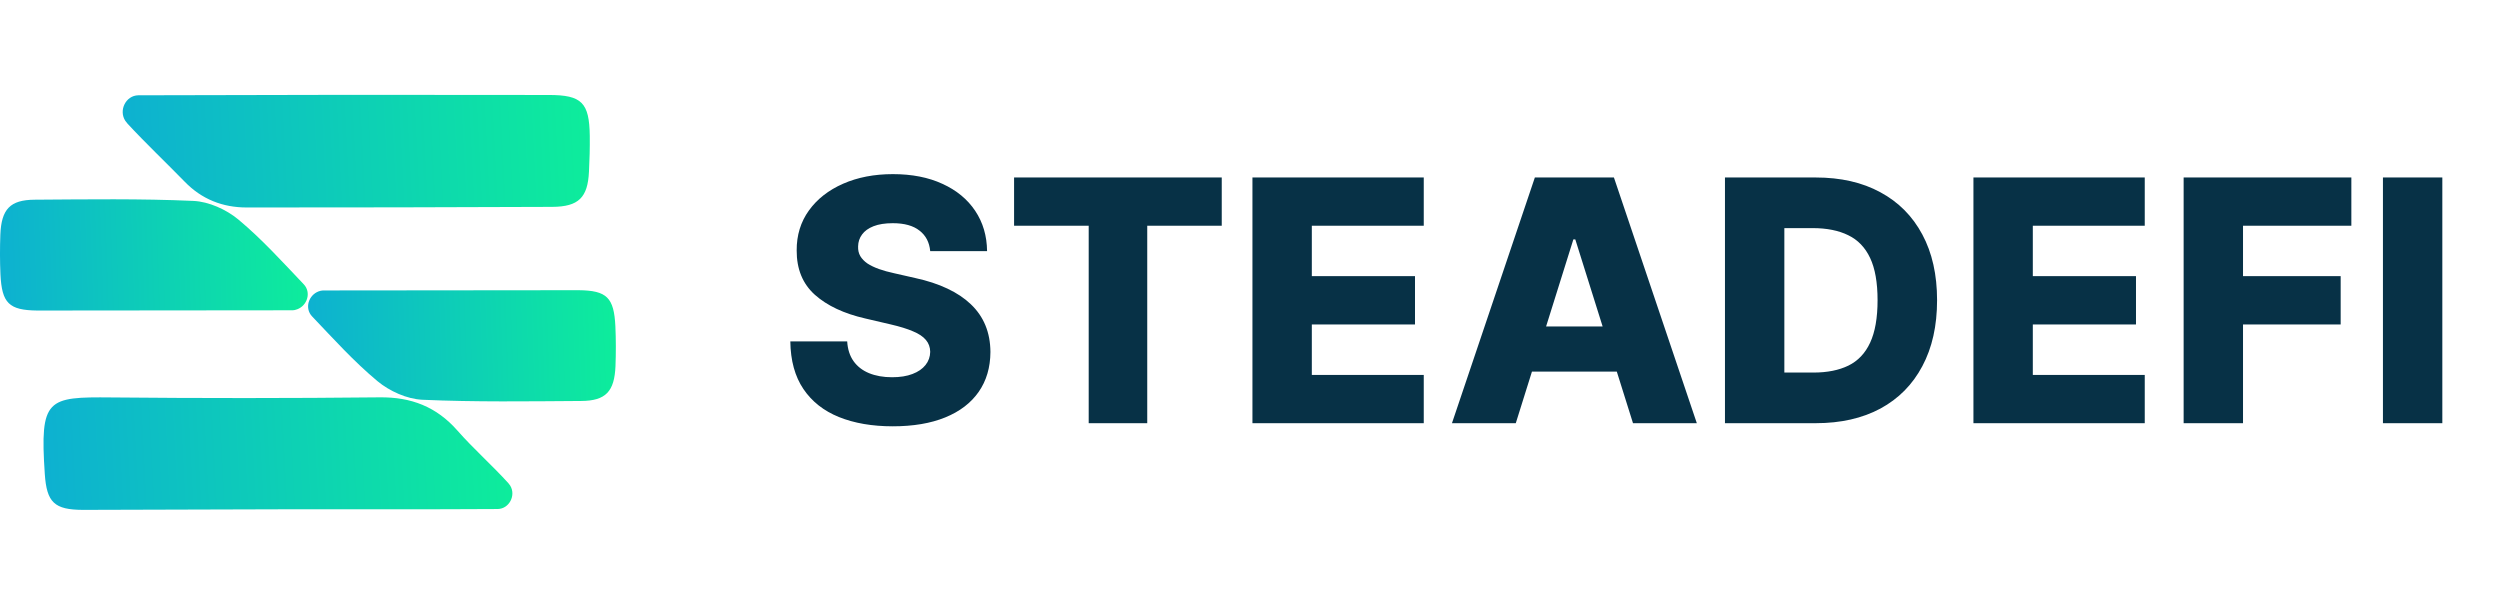 <svg xmlns:xlink="http://www.w3.org/1999/xlink" xmlns="http://www.w3.org/2000/svg" width="703" height="169" viewBox="0 0 703 169" fill="none">
<g clip-path="url(#clip0_3437_12785)">
<path d="M35.795 34.7C40.992 40.32 46.583 45.599 51.935 51.091C56.736 56.044 62.624 58.343 69.374 58.343C97.996 58.343 126.646 58.3 155.296 58.172C162.724 58.13 165.279 55.533 165.618 48.281C165.788 44.932 165.886 41.583 165.844 38.219C165.717 28.853 163.613 26.71 154.322 26.71C135.485 26.668 116.649 26.682 97.812 26.668L38.916 26.795H38.873C35.372 26.866 33.31 31.038 35.245 33.99C35.414 34.232 35.612 34.487 35.809 34.7H35.795Z" fill="url(#paint0_linear_3437_12785)"/>
<path d="M142.997 135.913C138.366 130.804 133.155 126.22 128.623 121.069C122.734 114.37 115.618 111.631 106.75 111.731C81.616 112 56.496 112 31.361 111.759C13.287 111.589 11.169 111.986 12.595 133.273C13.132 141.334 15.32 143.335 23.284 143.378L81.023 143.207C100.65 143.207 120.292 143.25 139.905 143.136H139.947C143.181 143.094 145.172 139.29 143.449 136.523C143.308 136.296 143.153 136.112 142.983 135.913H142.997Z" fill="url(#paint1_linear_3437_12785)"/>
<path d="M83.028 87.137C86.022 86.442 87.561 82.88 85.781 80.382L85.414 79.942C79.484 73.712 73.638 67.227 67.016 61.72C63.627 58.91 58.727 56.697 54.406 56.498C39.537 55.831 24.626 56.058 9.743 56.157C2.824 56.2 0.395 58.825 0.099 65.949C-0.042 69.668 -0.042 73.442 0.127 77.16C0.522 85.25 2.499 87.236 10.477 87.322L82.138 87.251C82.435 87.251 82.731 87.222 83.028 87.151V87.137Z" fill="url(#paint2_linear_3437_12785)"/>
<path d="M173.046 91.764C172.65 83.674 170.673 81.688 162.695 81.603L91.034 81.674C90.738 81.674 90.441 81.702 90.145 81.773C87.151 82.468 85.612 86.03 87.391 88.528L87.758 88.968C93.689 95.198 99.535 101.683 106.157 107.19C109.546 110 114.446 112.213 118.767 112.412C133.636 113.079 148.547 112.852 163.43 112.753C170.349 112.71 172.777 110.085 173.074 102.961C173.215 99.242 173.215 95.468 173.046 91.749V91.764Z" fill="url(#paint3_linear_3437_12785)"/>
</g>
<path d="M261.575 70.623C261.35 68.149 260.349 66.226 258.572 64.854C256.818 63.46 254.31 62.762 251.049 62.762C248.89 62.762 247.091 63.044 245.651 63.606C244.212 64.168 243.132 64.944 242.413 65.934C241.693 66.901 241.322 68.014 241.299 69.273C241.254 70.308 241.457 71.219 241.907 72.006C242.379 72.793 243.054 73.49 243.931 74.098C244.83 74.682 245.91 75.2 247.169 75.65C248.429 76.099 249.846 76.493 251.42 76.83L257.358 78.18C260.776 78.922 263.79 79.912 266.399 81.148C269.03 82.385 271.234 83.859 273.011 85.568C274.81 87.277 276.171 89.245 277.093 91.472C278.015 93.698 278.487 96.195 278.51 98.961C278.487 103.324 277.385 107.069 275.204 110.195C273.022 113.321 269.885 115.716 265.792 117.381C261.721 119.045 256.807 119.877 251.049 119.877C245.269 119.877 240.231 119.011 235.935 117.279C231.64 115.548 228.3 112.916 225.916 109.385C223.532 105.854 222.306 101.39 222.239 95.992H238.229C238.364 98.219 238.96 100.074 240.017 101.559C241.074 103.043 242.525 104.167 244.369 104.932C246.236 105.697 248.395 106.079 250.847 106.079C253.096 106.079 255.007 105.776 256.582 105.168C258.179 104.561 259.404 103.718 260.259 102.638C261.114 101.559 261.552 100.322 261.575 98.927C261.552 97.623 261.147 96.51 260.36 95.587C259.573 94.643 258.358 93.833 256.717 93.158C255.097 92.461 253.028 91.82 250.509 91.235L243.29 89.549C237.307 88.177 232.596 85.961 229.154 82.903C225.713 79.822 224.004 75.661 224.027 70.421C224.004 66.147 225.151 62.403 227.468 59.186C229.784 55.97 232.989 53.463 237.082 51.663C241.176 49.864 245.842 48.965 251.083 48.965C256.435 48.965 261.08 49.875 265.016 51.697C268.974 53.496 272.044 56.026 274.226 59.288C276.407 62.549 277.52 66.327 277.565 70.623H261.575ZM285.159 63.471V49.909H343.555V63.471H322.605V119H306.142V63.471H285.159ZM352.186 119V49.909H400.361V63.471H368.885V77.64H397.898V91.235H368.885V105.438H400.361V119H352.186ZM426.239 119H408.291L431.603 49.909H453.835L477.146 119H459.199L442.972 67.317H442.432L426.239 119ZM423.843 91.809H461.358V104.494H423.843V91.809ZM510.598 119H485.06V49.909H510.564C517.604 49.909 523.665 51.292 528.748 54.059C533.853 56.802 537.789 60.761 540.555 65.934C543.321 71.084 544.705 77.246 544.705 84.421C544.705 91.618 543.321 97.803 540.555 102.975C537.811 108.148 533.887 112.118 528.781 114.884C523.676 117.628 517.615 119 510.598 119ZM501.759 104.763H509.957C513.825 104.763 517.097 104.111 519.774 102.807C522.473 101.48 524.508 99.332 525.88 96.363C527.274 93.372 527.972 89.391 527.972 84.421C527.972 79.45 527.274 75.492 525.88 72.546C524.486 69.577 522.428 67.441 519.706 66.136C517.008 64.809 513.679 64.146 509.721 64.146H501.759V104.763ZM554.929 119V49.909H603.104V63.471H571.628V77.64H600.641V91.235H571.628V105.438H603.104V119H554.929ZM614.037 119V49.909H661.2V63.471H630.736V77.64H658.197V91.235H630.736V119H614.037ZM686.783 49.909V119H670.083V49.909H686.783Z" fill="#073146"/>
<defs>
<linearGradient id="paint0_linear_3437_12785" x1="-30.696" y1="35.306" x2="202.747" y2="23.367" gradientUnits="userSpaceOnUse">
<stop stop-color="#0D93EB"/>
<stop offset="1" stop-color="#0DFE8C"/>
</linearGradient>
<linearGradient id="paint1_linear_3437_12785" x1="-53.21" y1="120.36" x2="181.111" y2="108.321" gradientUnits="userSpaceOnUse">
<stop stop-color="#0D93EB"/>
<stop offset="1" stop-color="#0DFE8C"/>
</linearGradient>
<linearGradient id="paint2_linear_3437_12785" x1="-42.959" y1="64.57" x2="111.068" y2="59.315" gradientUnits="userSpaceOnUse">
<stop stop-color="#0D93EB"/>
<stop offset="1" stop-color="#0DFE8C"/>
</linearGradient>
<linearGradient id="paint3_linear_3437_12785" x1="43.68" y1="90.13" x2="197.706" y2="84.873" gradientUnits="userSpaceOnUse">
<stop stop-color="#0D93EB"/>
<stop offset="1" stop-color="#0DFE8C"/>
</linearGradient>
<clipPath id="clip0_3437_12785">
<rect width="173.173" height="116.724" fill="white" transform="translate(0 26.668)"/>
</clipPath>
</defs>
</svg>